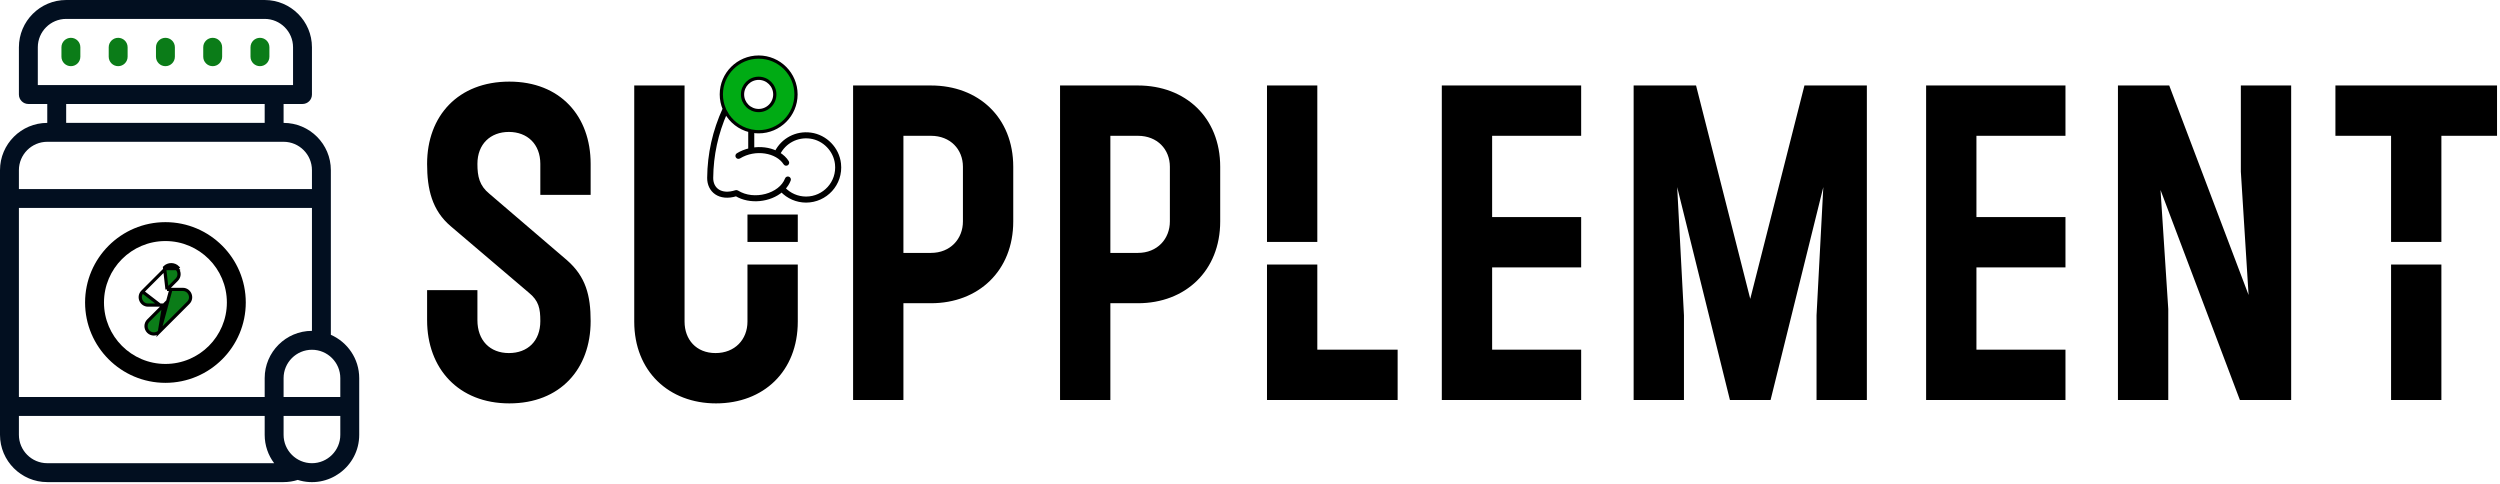 <svg xmlns="http://www.w3.org/2000/svg" fill="none" viewBox="0 0 775 150" height="150" width="775">
<path stroke="black" fill="#00AB14" d="M260.209 50.707C259.689 46.075 255.967 42.248 251.361 41.614C246.878 40.988 242.61 43.237 240.602 47.225C238.372 46.154 235.778 45.878 233.324 46.263V40.691C233.932 40.792 234.553 40.844 235.188 40.844C241.569 40.844 246.76 35.653 246.76 29.267C246.76 22.886 241.569 17.694 235.188 17.694C228.806 17.694 223.611 22.886 223.611 29.267C223.611 30.855 223.934 32.368 224.516 33.746C221.371 40.647 219.797 47.676 219.722 55.124C219.679 59.122 223.011 61.943 228.216 60.333C232.432 62.87 238.656 62.231 242.325 59.043C244.285 61.12 247.014 62.306 249.887 62.306C255.914 62.306 260.927 57.088 260.209 50.707ZM235.188 24.268C237.943 24.268 240.187 26.512 240.187 29.267C240.187 32.027 237.943 34.27 235.188 34.27C232.428 34.27 230.184 32.027 230.184 29.267C230.184 26.512 232.428 24.268 235.188 24.268ZM249.887 61.431C247.255 61.431 244.748 60.342 242.955 58.431C243.721 57.63 244.289 56.751 244.648 55.802C244.735 55.579 244.622 55.325 244.394 55.238C244.167 55.155 243.917 55.269 243.83 55.496C241.932 60.504 233.718 62.774 228.509 59.489C228.4 59.419 228.264 59.402 228.137 59.441C223.392 60.989 220.558 58.584 220.597 55.133C220.667 48.056 222.123 41.356 225.014 34.787C226.554 37.617 229.244 39.733 232.449 40.512V46.429C231.076 46.74 229.808 47.252 228.684 47.943C228.478 48.07 228.417 48.341 228.544 48.546C228.671 48.752 228.937 48.813 229.143 48.686C234.107 45.629 240.926 46.845 243.344 50.672C243.471 50.877 243.742 50.939 243.948 50.812C244.149 50.681 244.21 50.41 244.083 50.208C243.445 49.194 242.513 48.315 241.372 47.637C243.209 43.976 247.123 41.911 251.243 42.48C255.459 43.062 258.862 46.565 259.339 50.803C259.995 56.629 255.429 61.431 249.887 61.431Z"></path>
<path fill="black" d="M132.4 89.95V99.25C132.4 114.25 142.15 125.05 157.9 125.05C173.65 125.05 183.1 114.4 183.1 99.55C183.1 91.6 181.6 85.75 175.75 80.65L151.75 60.1C148.6 57.55 148 54.7 148 50.8C148 44.65 152.05 40.9 157.75 40.9C163.45 40.9 167.5 44.65 167.5 50.8V60.4H183.1V50.8C183.1 35.95 173.65 25.3 157.9 25.3C142 25.3 132.4 35.95 132.4 50.8C132.4 58.6 133.9 65.2 139.75 70.15L163.9 90.7C167.05 93.25 167.5 95.65 167.5 99.55C167.5 105.7 163.6 109.45 157.75 109.45C151.9 109.45 148 105.55 148 99.25V89.95H132.4ZM247.314 75V66.5H231.714V75H247.314ZM247.314 82V99.7C247.314 115.15 236.664 125.05 221.964 125.05C207.414 125.05 196.614 115.15 196.614 99.7V26.5H212.214V99.7C212.214 105.25 215.814 109.45 221.814 109.45C227.814 109.45 231.714 105.25 231.714 99.7V82H247.314ZM314.108 51.7V68.65C314.108 83.95 303.308 94 288.608 94H280.059V124H264.458V26.5H288.608C303.308 26.5 314.108 36.4 314.108 51.7ZM288.608 78.4C294.608 78.4 298.508 74.05 298.508 68.65V51.7C298.508 46.3 294.608 42.1 288.608 42.1H280.059V78.4H288.608ZM378.263 68.65V51.7C378.263 36.4 367.463 26.5 352.763 26.5H328.613V124H344.213V94H352.763C367.463 94 378.263 83.95 378.263 68.65ZM362.663 68.65C362.663 74.05 358.763 78.4 352.763 78.4H344.213V42.1H352.763C358.763 42.1 362.663 46.3 362.663 51.7V68.65ZM408.367 108.4H433.267V124H392.767V82H408.367V108.4ZM408.367 75H392.767V26.5H408.367V75ZM490.16 82.9V67.3H462.56V42.1H490.16V26.5H446.96V124H490.16V108.4H462.56V82.9H490.16ZM519.927 58L522.027 97.75V124H506.427V26.5H525.777L542.577 92.65L559.377 26.5H578.727V124H563.127V97.75L565.227 58L548.877 124H536.277L519.927 58ZM640.295 82.9V67.3H612.695V42.1H640.295V26.5H597.095V124H640.295V108.4H612.695V82.9H640.295ZM710.262 124H694.362L669.762 58.9L672.162 95.8V124H656.562V26.5H672.462L697.062 91.45L694.662 53.2V26.5H710.262V124ZM756.83 42.1H774.08V26.5H723.98V42.1H741.23V75H756.83V42.1ZM756.83 82H741.23V124H756.83V82Z" clip-rule="evenodd" fill-rule="evenodd"></path>
<path fill="#0B7C18" d="M21.978 20.513C23.596 20.513 24.909 19.201 24.909 17.582V14.652C24.909 13.034 23.596 11.722 21.978 11.722C20.36 11.722 19.048 13.034 19.048 14.652V17.582C19.048 19.201 20.36 20.513 21.978 20.513Z"></path>
<path fill="#0B7C18" d="M36.63 20.513C38.249 20.513 39.561 19.201 39.561 17.582V14.652C39.561 13.034 38.249 11.722 36.63 11.722C35.012 11.722 33.7 13.034 33.7 14.652V17.582C33.7 19.201 35.012 20.513 36.63 20.513Z"></path>
<path fill="#0B7C18" d="M51.282 20.513C52.901 20.513 54.213 19.201 54.213 17.582V14.652C54.213 13.034 52.901 11.722 51.282 11.722C49.664 11.722 48.352 13.034 48.352 14.652V17.582C48.352 19.201 49.664 20.513 51.282 20.513Z"></path>
<path fill="#0B7C18" d="M65.935 20.513C67.553 20.513 68.865 19.201 68.865 17.582V14.652C68.865 13.034 67.553 11.722 65.935 11.722C64.316 11.722 63.004 13.034 63.004 14.652V17.582C63.004 19.201 64.316 20.513 65.935 20.513Z"></path>
<path fill="#0B7C18" d="M80.587 20.513C82.205 20.513 83.517 19.201 83.517 17.582V14.652C83.517 13.034 82.205 11.722 80.587 11.722C78.969 11.722 77.656 13.034 77.656 14.652V17.582C77.656 19.201 78.969 20.513 80.587 20.513Z"></path>
<path fill="#020F20" d="M102.565 103.792V52.748C102.565 44.669 95.992 38.096 87.913 38.096V32.235H93.774C95.392 32.235 96.704 30.922 96.704 29.304V14.652C96.704 6.573 90.131 0 82.052 0H20.513C12.434 0 5.861 6.573 5.861 14.652V29.304C5.861 30.922 7.173 32.235 8.791 32.235H14.652V38.096C6.573 38.096 0 44.669 0 52.748V134.8C0 142.879 6.573 149.452 14.652 149.452H87.913C89.421 149.452 90.893 149.223 92.305 148.776C101.738 151.752 111.356 144.663 111.356 134.8V117.217C111.356 111.221 107.734 106.058 102.565 103.792ZM105.495 117.217V123.078H87.913V117.217C87.913 112.37 91.856 108.426 96.704 108.426C101.552 108.426 105.495 112.37 105.495 117.217ZM82.052 117.217V123.078H5.861V64.469H96.704V102.565C88.625 102.565 82.052 109.138 82.052 117.217ZM11.722 14.652C11.722 9.805 15.665 5.861 20.513 5.861H82.052C86.899 5.861 90.843 9.805 90.843 14.652V26.374H11.722V14.652ZM20.513 32.235H82.052V38.096H20.513V32.235ZM14.652 43.956H87.913C92.76 43.956 96.704 47.9 96.704 52.748V58.608H5.861V52.748C5.861 47.9 9.805 43.956 14.652 43.956ZM5.861 134.8V128.939H82.052V134.8C82.052 138.095 83.146 141.14 84.99 143.591H14.652C9.805 143.591 5.861 139.647 5.861 134.8ZM96.704 143.591C91.856 143.591 87.913 139.647 87.913 134.8V128.939H105.495V134.8C105.495 139.647 101.552 143.591 96.704 143.591Z"></path>
<path fill="black" d="M51.282 68.865C37.548 68.865 26.374 80.039 26.374 93.774C26.374 107.508 37.548 118.682 51.282 118.682C65.017 118.682 76.191 107.508 76.191 93.774C76.191 80.039 65.017 68.865 51.282 68.865ZM51.282 112.822C40.779 112.822 32.235 104.277 32.235 93.774C32.235 83.271 40.779 74.726 51.282 74.726C61.785 74.726 70.33 83.271 70.33 93.774C70.33 104.277 61.785 112.822 51.282 112.822Z"></path>
<path stroke="black" fill="#0B7C18" d="M51.778 89.715L52.631 88.862L54.792 86.701C55.741 85.752 55.741 84.213 54.792 83.264C54.792 83.264 54.792 83.264 54.792 83.264M51.778 89.715L51.001 82.91C52.146 81.766 54.001 81.766 55.145 82.91L54.792 83.264M51.778 89.715H52.985M51.778 89.715H52.985M54.792 83.264C53.843 82.315 52.304 82.315 51.355 83.264L54.792 83.264ZM52.985 89.715H56.655C58.812 89.715 59.902 92.335 58.373 93.864C58.373 93.864 58.373 93.864 58.373 93.864L49.419 102.818L52.985 89.715ZM50.787 94.576L49.933 95.43L45.982 99.381C45.033 100.33 45.033 101.869 45.982 102.818C46.931 103.767 48.469 103.768 49.419 102.818L50.787 94.576ZM50.787 94.576H49.58M50.787 94.576H49.58M49.58 94.576H45.91C43.752 94.576 42.663 91.956 44.191 90.427M49.58 94.576L44.191 90.427M44.191 90.427L51.354 83.264L44.191 90.427ZM44.191 90.427C44.191 90.427 44.191 90.427 44.191 90.427M44.191 90.427L44.191 90.427"></path>
</svg>
